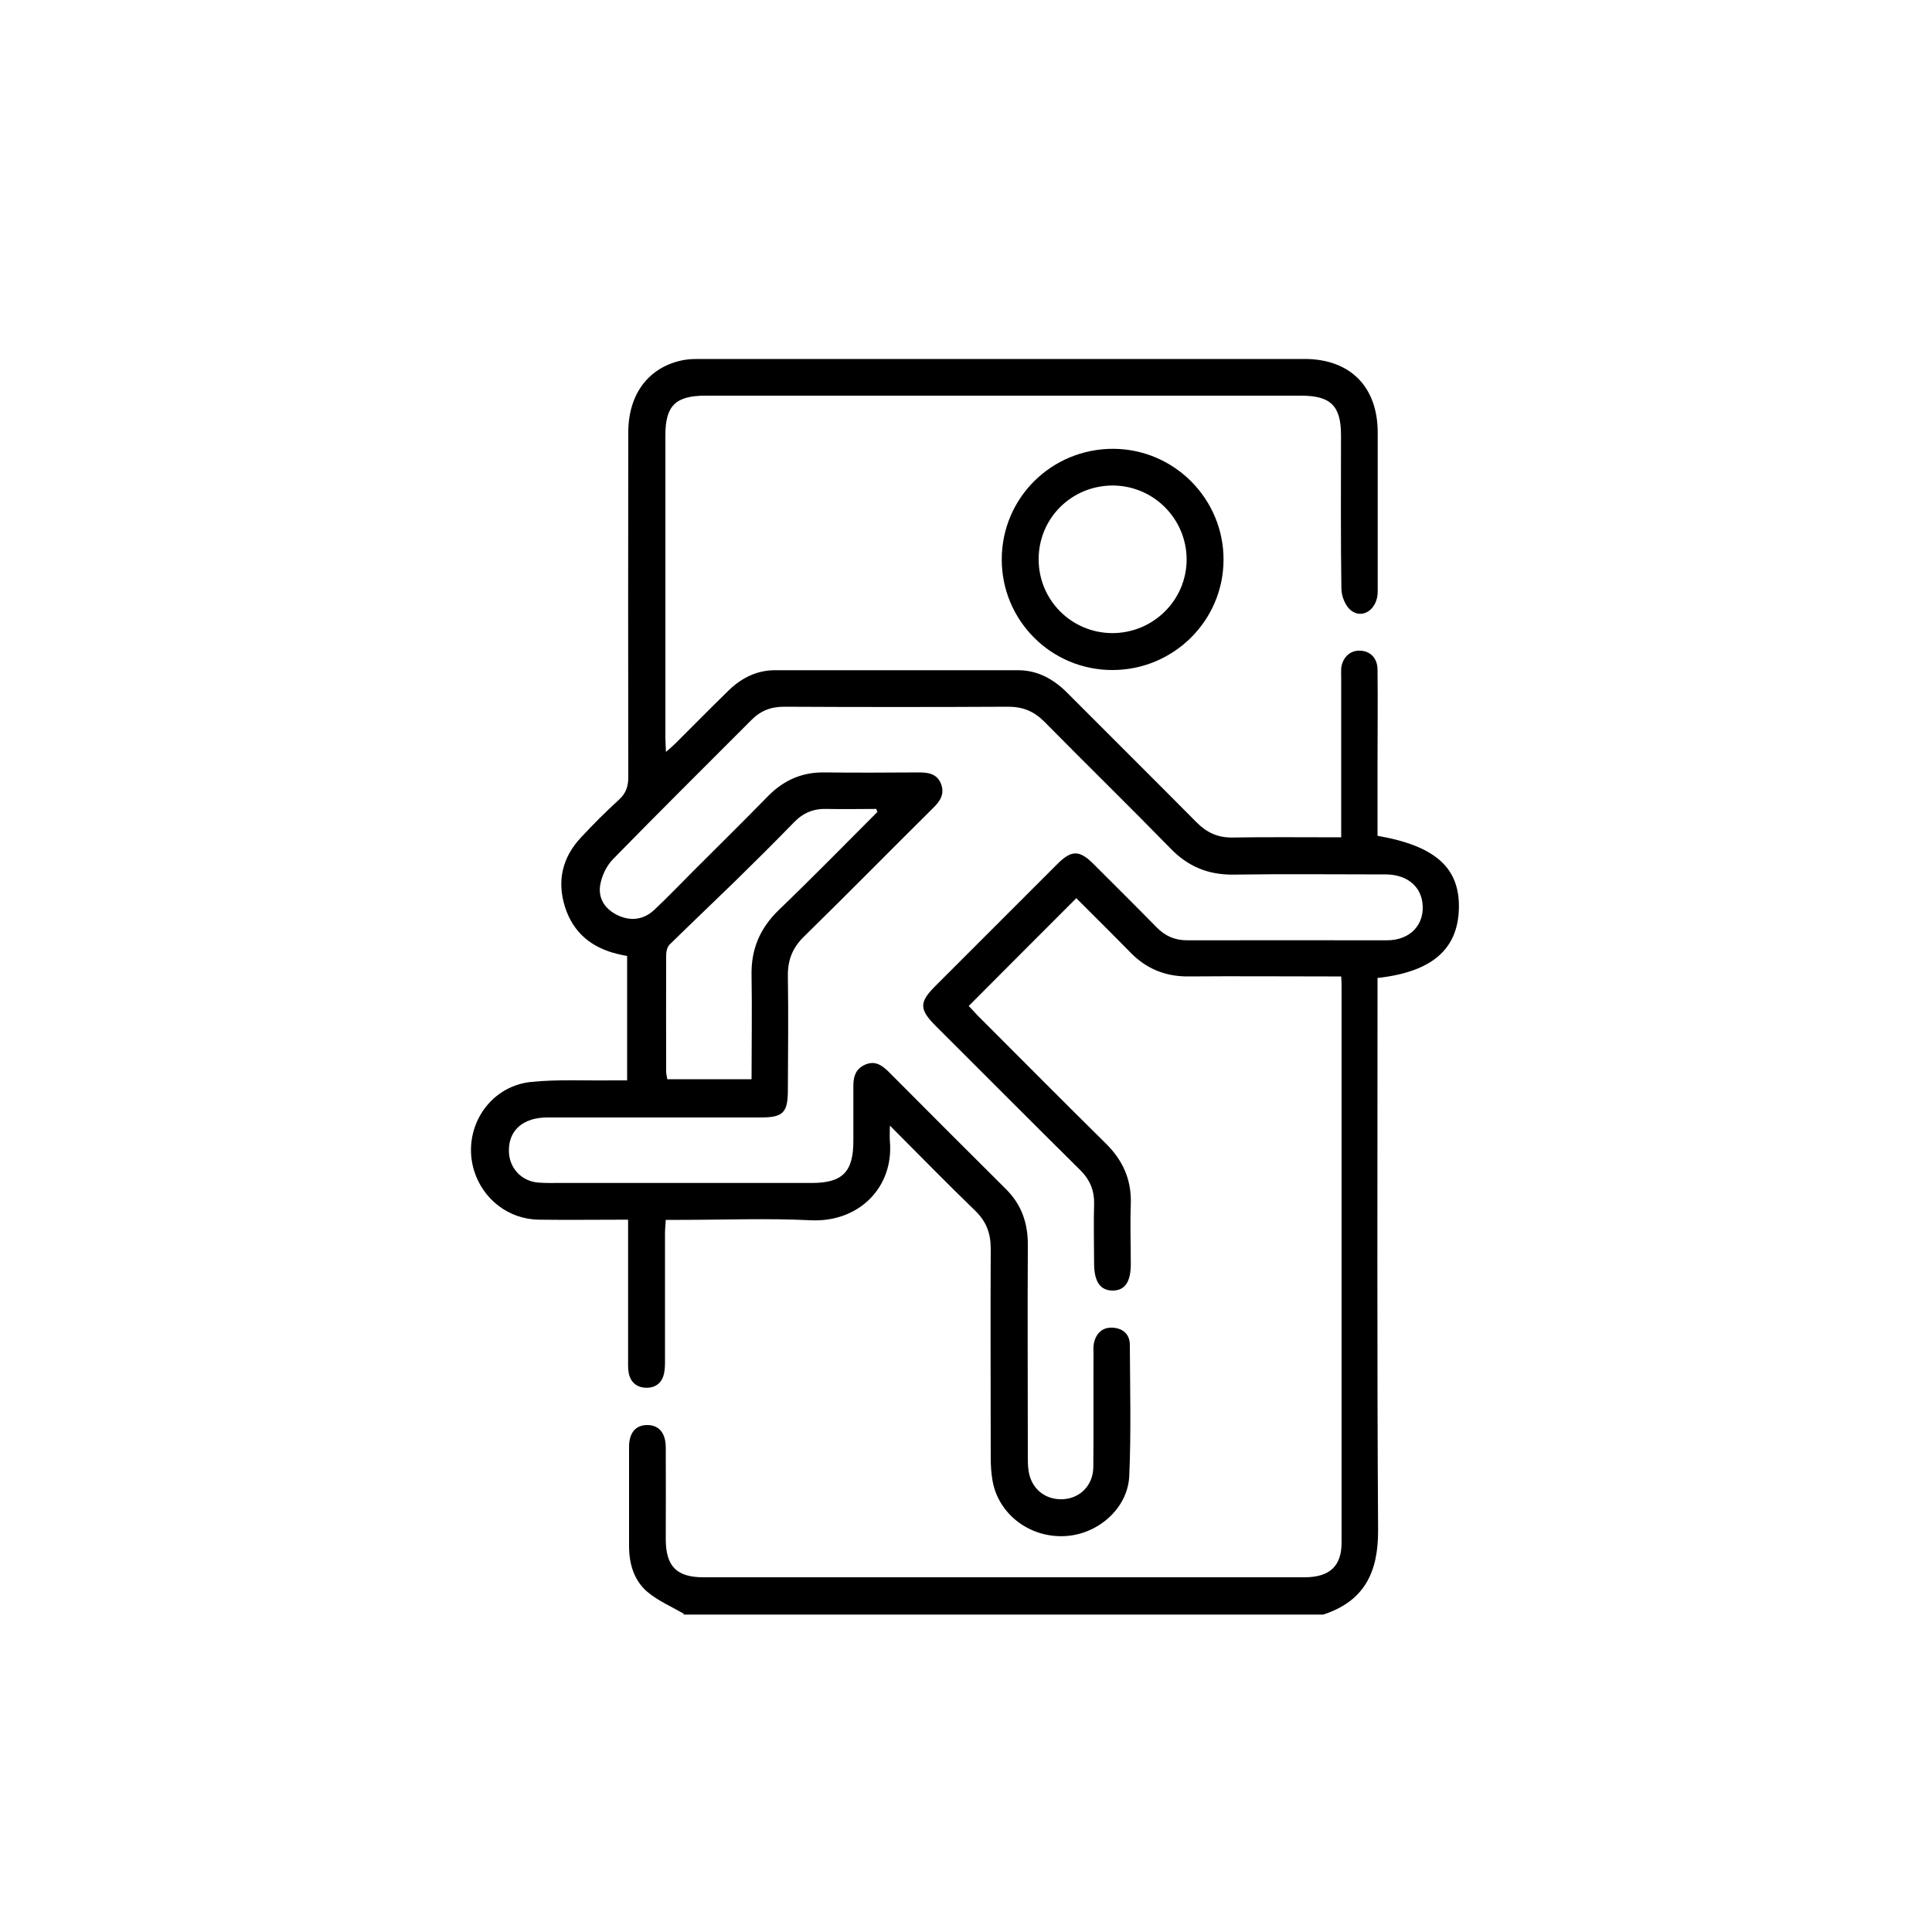 <?xml version="1.0" encoding="UTF-8"?>
<svg id="Layer_1" data-name="Layer 1" xmlns="http://www.w3.org/2000/svg" viewBox="0 0 100 100">
  <path d="m35.41,83.54c-.64-.38-1.36-.68-1.92-1.16-.68-.59-.93-1.45-.93-2.35,0-1.71,0-3.43,0-5.14,0-.73.34-1.12.92-1.13.61-.01.97.39.98,1.14.01,1.59,0,3.17,0,4.76,0,1.41.56,1.98,1.95,1.98,10.37,0,20.73,0,31.1,0,1.31,0,1.93-.57,1.93-1.8,0-9.63,0-19.25,0-28.88,0-.11-.01-.21-.02-.42-.22,0-.44,0-.66,0-2.41,0-4.82-.02-7.24,0-1.19.01-2.18-.39-3.01-1.24-.93-.95-1.88-1.89-2.8-2.81-1.87,1.87-3.71,3.71-5.57,5.58.14.14.29.31.45.48,2.21,2.21,4.42,4.44,6.65,6.64.88.87,1.33,1.87,1.29,3.12-.04,1.04,0,2.07,0,3.11,0,.93-.3,1.37-.93,1.38-.65,0-.97-.46-.97-1.41,0-1.02-.03-2.03,0-3.05.02-.73-.22-1.29-.74-1.8-2.5-2.47-4.97-4.96-7.46-7.44-.85-.85-.86-1.22-.03-2.05,2.11-2.11,4.22-4.22,6.33-6.33.73-.73,1.14-.73,1.87,0,1.09,1.09,2.19,2.18,3.27,3.28.44.45.94.67,1.58.67,3.45-.01,6.9,0,10.34,0,1.23,0,1.99-.85,1.83-1.98-.13-.87-.84-1.42-1.88-1.43-2.62,0-5.25-.03-7.87.01-1.32.02-2.37-.41-3.28-1.35-2.16-2.21-4.37-4.37-6.54-6.57-.53-.53-1.1-.77-1.86-.77-3.87.02-7.74.02-11.61,0-.68,0-1.22.21-1.7.7-2.39,2.4-4.8,4.78-7.16,7.2-.34.35-.59.89-.66,1.37-.1.71.31,1.26.97,1.55.66.29,1.3.19,1.83-.3.71-.67,1.38-1.37,2.07-2.06,1.27-1.27,2.55-2.53,3.81-3.82.81-.83,1.77-1.26,2.94-1.24,1.63.02,3.26.01,4.89,0,.5,0,.94.08,1.14.6.19.51-.04.88-.4,1.23-2.24,2.22-4.45,4.47-6.7,6.67-.59.58-.84,1.21-.83,2.03.03,1.97.01,3.93,0,5.9,0,1.18-.24,1.43-1.41,1.43-3.68,0-7.36,0-11.04,0-1.25,0-2,.66-1.99,1.72,0,.88.64,1.58,1.52,1.65.38.03.76.02,1.14.02,4.34,0,8.67,0,13.01,0,1.6,0,2.16-.57,2.16-2.18,0-.95,0-1.9,0-2.86,0-.48.13-.87.6-1.08.49-.22.85,0,1.19.33,2.03,2.04,4.06,4.07,6.1,6.1.82.81,1.15,1.78,1.14,2.92-.02,3.64,0,7.28,0,10.92,0,.25,0,.51.04.76.14.92.86,1.5,1.77,1.46.89-.04,1.57-.72,1.58-1.66.02-1.95,0-3.89.01-5.84,0-.19-.02-.39.02-.57.11-.52.44-.84.97-.81.53.03.89.34.89.89.01,2.26.07,4.53-.03,6.79-.08,1.7-1.66,3.05-3.38,3.11-1.79.07-3.37-1.13-3.69-2.83-.07-.39-.1-.8-.1-1.2,0-3.62-.02-7.24,0-10.85,0-.8-.23-1.41-.81-1.97-1.44-1.39-2.84-2.83-4.41-4.4,0,.38-.02.59,0,.8.21,2.41-1.62,4.23-4.12,4.1-2.24-.11-4.48-.02-6.73-.02-.23,0-.46,0-.75,0-.02.28-.04.5-.04.72,0,2.18,0,4.36,0,6.54,0,.23,0,.47-.05.69-.1.48-.43.74-.9.74-.49,0-.84-.27-.93-.78-.04-.23-.03-.46-.03-.7,0-2.16,0-4.32,0-6.47,0-.23,0-.45,0-.75-1.6,0-3.12.02-4.64,0-1.54-.03-2.85-1.04-3.32-2.5-.68-2.14.72-4.41,2.95-4.63,1.38-.14,2.79-.06,4.18-.08.25,0,.5,0,.78,0v-6.44c-.17-.03-.33-.06-.48-.1-1.36-.32-2.32-1.11-2.74-2.45-.42-1.34-.13-2.56.83-3.58.63-.68,1.29-1.34,1.98-1.97.36-.33.47-.69.47-1.17-.01-5.94-.01-11.89,0-17.83,0-2.02,1.09-3.42,2.89-3.75.29-.05.59-.05.88-.05,10.41,0,20.82,0,31.23,0,2.36,0,3.78,1.43,3.79,3.79,0,2.75,0,5.5,0,8.25,0,.9-.77,1.46-1.39.97-.29-.23-.49-.74-.49-1.13-.04-2.64-.02-5.29-.02-7.93,0-1.52-.53-2.05-2.06-2.05-10.28,0-20.56,0-30.84,0-1.54,0-2.07.52-2.07,2.04,0,5.23,0,10.45,0,15.68,0,.2.02.41.03.72.21-.19.35-.3.48-.43.91-.91,1.82-1.83,2.74-2.73.67-.66,1.47-1.07,2.43-1.07,4.19,0,8.38,0,12.57,0,1.03,0,1.86.47,2.57,1.19,2.22,2.23,4.46,4.45,6.68,6.69.53.53,1.1.79,1.85.78,1.84-.03,3.68-.01,5.63-.01,0-.25,0-.47,0-.69,0-2.5,0-4.99,0-7.49,0-.19-.01-.38,0-.57.07-.58.48-.95,1.01-.91.51.03.87.4.87.98.02,1.67,0,3.34,0,5.01,0,1.2,0,2.4,0,3.59,3.03.53,4.28,1.68,4.21,3.81-.07,2.08-1.41,3.24-4.21,3.55v.79c0,9.27-.03,18.53.03,27.8.01,2.18-.72,3.67-2.84,4.36h-33.13Zm10-41.52c-.02-.05-.04-.1-.05-.15-.86,0-1.72.02-2.58,0-.68-.02-1.22.21-1.69.7-1,1.03-2.02,2.04-3.05,3.05-1.12,1.09-2.25,2.16-3.37,3.26-.13.12-.19.37-.19.55-.01,2.01,0,4.02,0,6.02,0,.14.04.28.06.41h4.36c0-1.82.03-3.6,0-5.37-.03-1.35.43-2.44,1.41-3.39,1.74-1.67,3.42-3.39,5.12-5.09Z"/>
  <path d="m57.57,34.68c-3.16,0-5.72-2.56-5.72-5.72,0-3.19,2.58-5.74,5.78-5.73,3.16.02,5.71,2.6,5.7,5.75-.01,3.15-2.59,5.7-5.75,5.7Zm0-1.91c2.12,0,3.84-1.7,3.85-3.8,0-2.11-1.7-3.83-3.82-3.84-2.13,0-3.83,1.68-3.84,3.8-.01,2.12,1.69,3.83,3.81,3.84Z"/>
</svg>